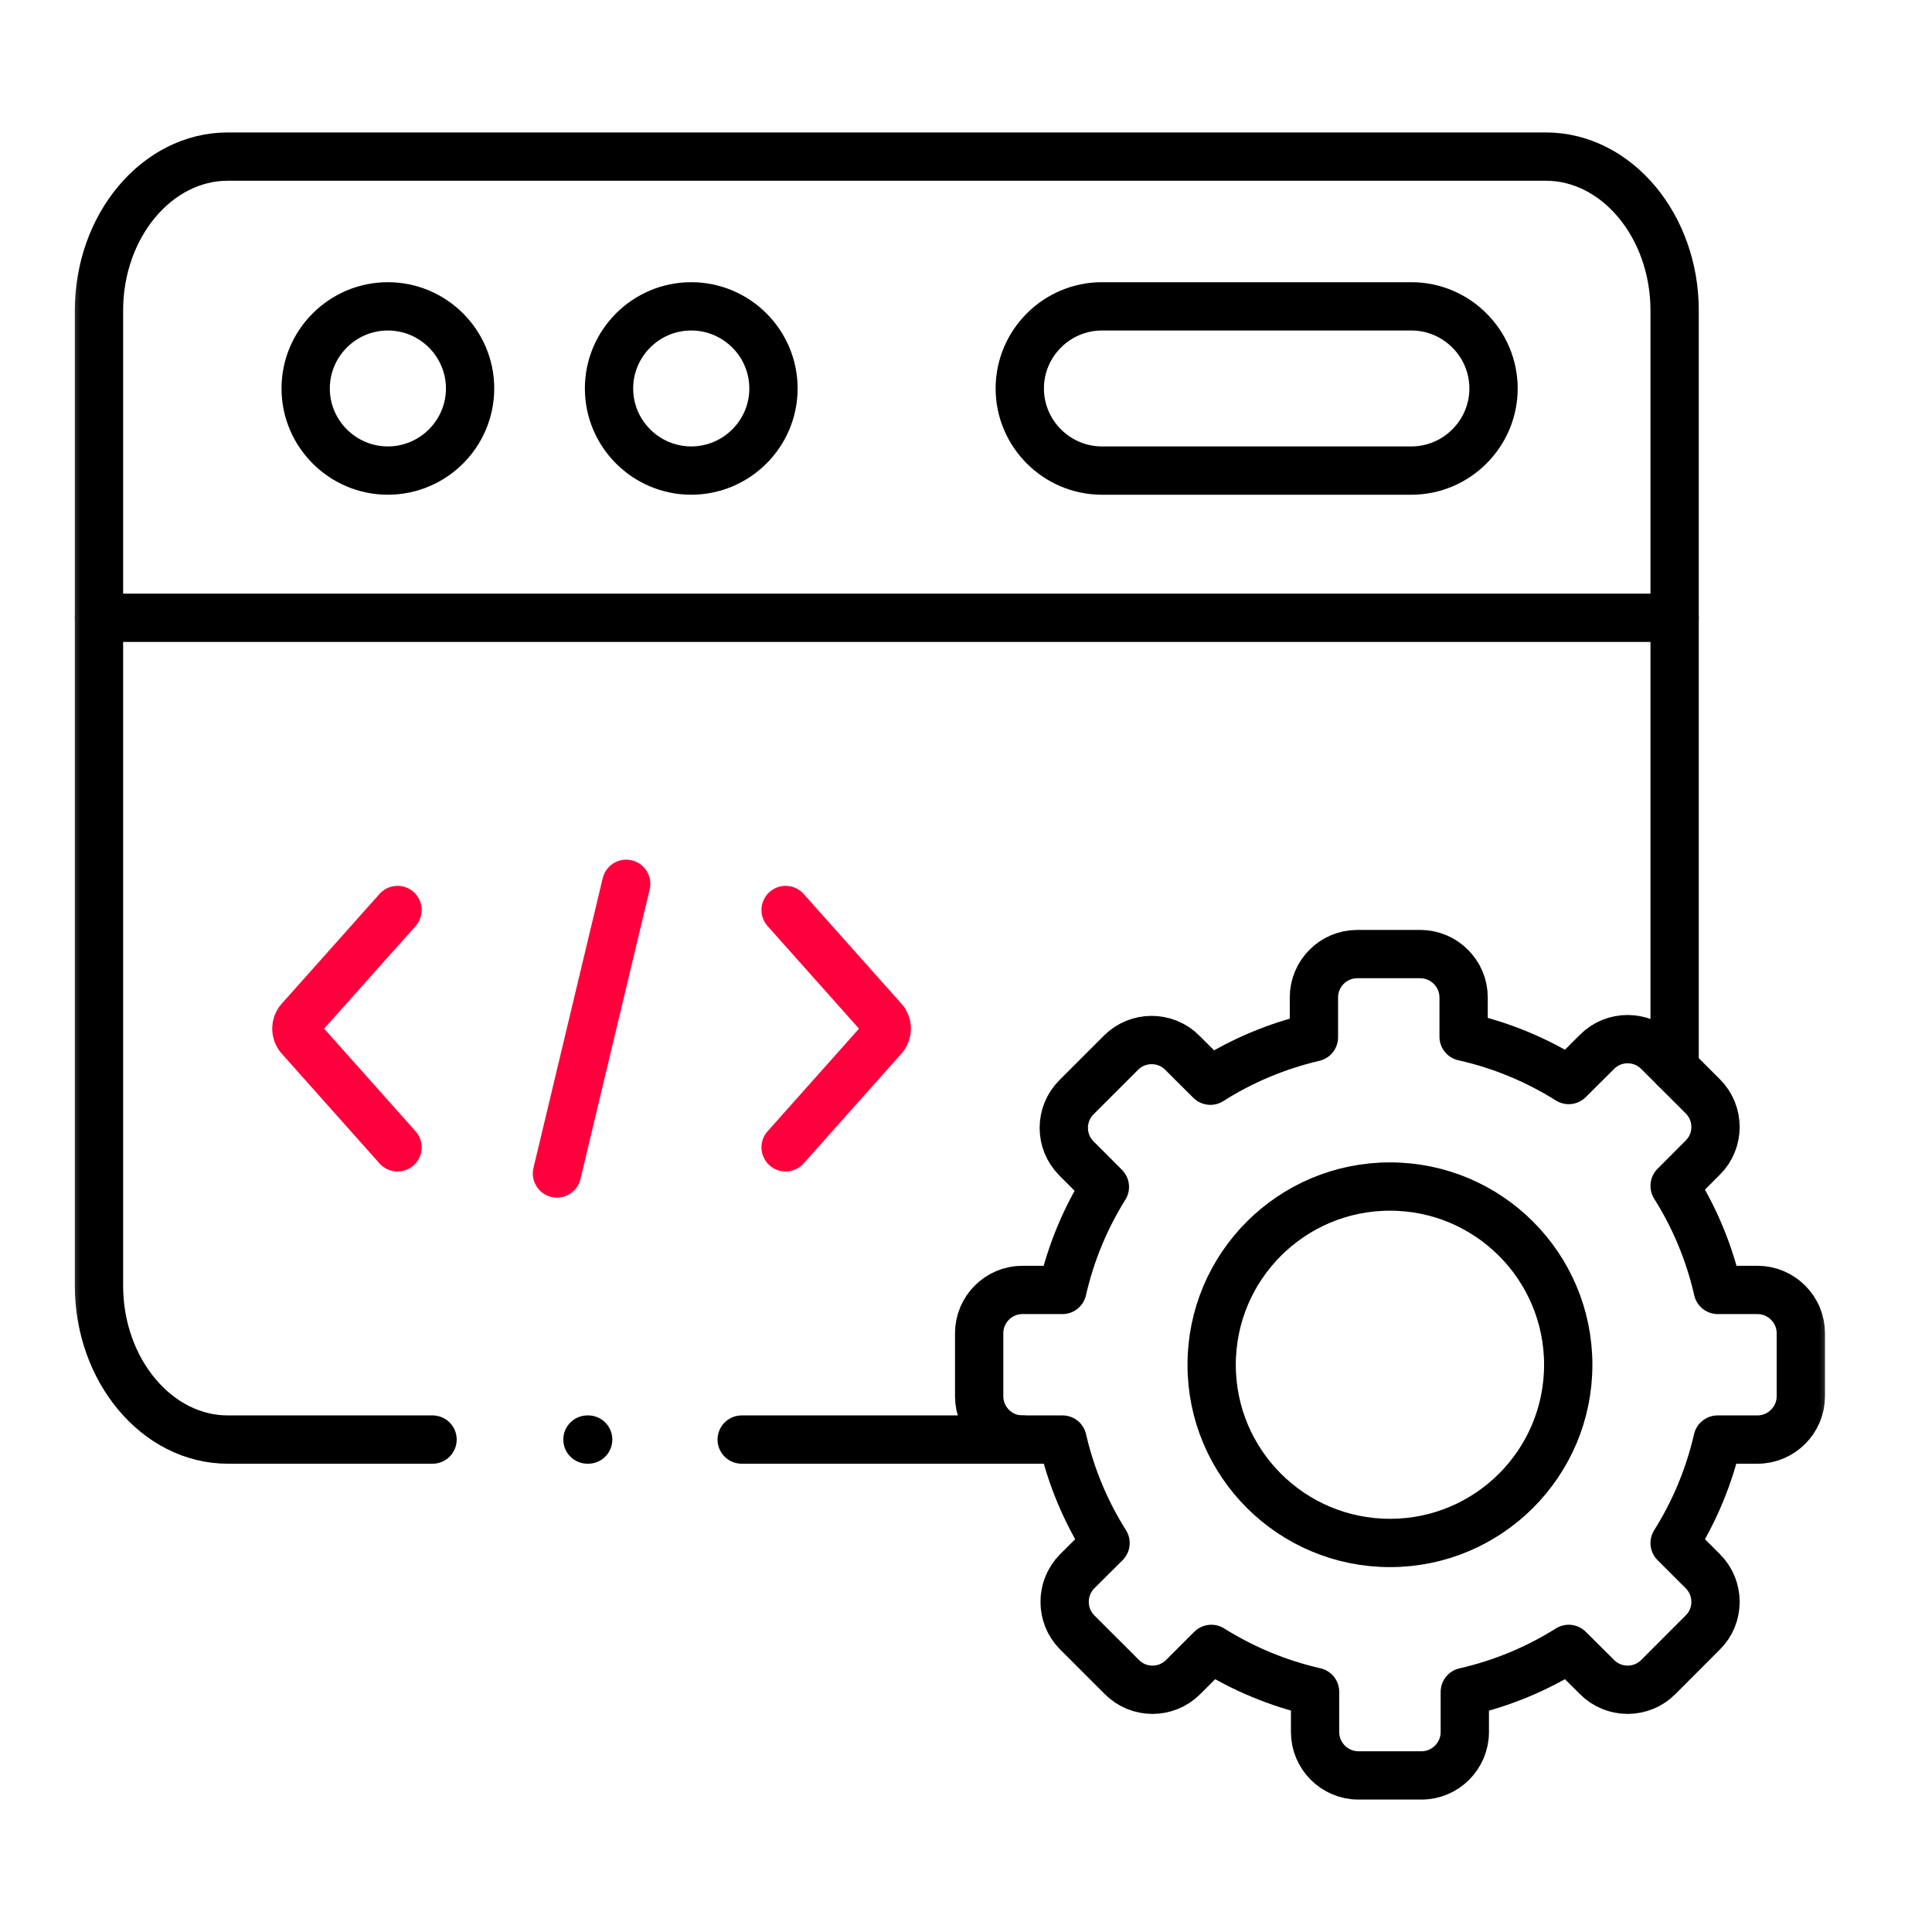 <svg width="60" height="60" viewBox="0 0 60 60" fill="none" xmlns="http://www.w3.org/2000/svg">
<mask id="mask0_242_2415" style="mask-type:luminance" maskUnits="userSpaceOnUse" x="2" y="2" width="55" height="56">
<path d="M2 2.5H57V57.5H2V2.5Z" fill="white"/>
</mask>
<g mask="url(#mask0_242_2415)">
<path d="M3.074 19.186H19.928H52.007" stroke="black" stroke-width="1.5" stroke-miterlimit="10" stroke-linecap="round" stroke-linejoin="round"/>
<path d="M12.045 14.614C13.451 14.614 14.599 13.47 14.599 12.064C14.599 10.658 13.451 9.514 12.045 9.514C10.641 9.514 9.493 10.658 9.493 12.064C9.493 13.47 10.641 14.614 12.045 14.614Z" stroke="black" stroke-width="1.5" stroke-miterlimit="10" stroke-linecap="round" stroke-linejoin="round"/>
<path d="M34.221 9.514H43.831C45.235 9.514 46.383 10.661 46.383 12.064C46.383 13.467 45.235 14.614 43.831 14.614H34.221C32.818 14.614 31.67 13.467 31.67 12.064C31.67 10.661 32.818 9.514 34.221 9.514Z" stroke="black" stroke-width="1.5" stroke-miterlimit="10" stroke-linecap="round" stroke-linejoin="round"/>
<path d="M21.466 14.614C22.873 14.614 24.021 13.47 24.021 12.064C24.021 10.658 22.873 9.514 21.466 9.514C20.062 9.514 18.914 10.658 18.914 12.064C18.914 13.47 20.062 14.614 21.466 14.614Z" stroke="black" stroke-width="1.5" stroke-miterlimit="10" stroke-linecap="round" stroke-linejoin="round"/>
<path d="M19.447 27.448L17.297 36.444" stroke="#FF003C" stroke-width="1.5" stroke-miterlimit="10" stroke-linecap="round" stroke-linejoin="round"/>
<path d="M24.398 35.632L27.44 32.217C27.574 32.068 27.574 31.825 27.44 31.675L24.398 28.261" stroke="#FF003C" stroke-width="1.5" stroke-miterlimit="10" stroke-linecap="round" stroke-linejoin="round"/>
<path d="M12.346 35.632L9.304 32.217C9.17 32.068 9.17 31.825 9.304 31.675L12.346 28.261" stroke="#FF003C" stroke-width="1.5" stroke-miterlimit="10" stroke-linecap="round" stroke-linejoin="round"/>
<path d="M45.454 32.196C46.63 32.458 47.729 32.92 48.718 33.541L49.599 32.664C50.119 32.141 50.975 32.141 51.498 32.664L52.884 34.049C53.408 34.573 53.408 35.428 52.884 35.948L52.007 36.828C52.625 37.808 53.082 38.897 53.347 40.06H54.58C55.32 40.06 55.926 40.666 55.926 41.402V43.365C55.926 44.101 55.32 44.707 54.58 44.707H53.341C53.076 45.864 52.619 46.947 52.007 47.921L52.884 48.797C53.408 49.321 53.408 50.176 52.884 50.696L51.498 52.084C50.975 52.608 50.119 52.608 49.599 52.084L48.718 51.208C47.741 51.822 46.654 52.279 45.491 52.544V53.791C45.491 54.531 44.885 55.137 44.148 55.137H42.184C41.447 55.137 40.841 54.531 40.841 53.791V52.541C39.684 52.279 38.597 51.819 37.619 51.208L36.742 52.084C36.219 52.608 35.363 52.608 34.843 52.084L33.454 50.696C32.933 50.176 32.933 49.321 33.454 48.797L34.334 47.921C33.719 46.947 33.262 45.864 32.997 44.707H31.752C31.012 44.707 30.409 44.101 30.409 43.365V41.402C30.409 40.666 31.012 40.06 31.752 40.06H32.994C33.256 38.91 33.707 37.832 34.313 36.861L33.43 35.976C32.906 35.455 32.906 34.6 33.43 34.077L34.815 32.692C35.339 32.168 36.194 32.168 36.715 32.692L37.589 33.562C38.563 32.944 39.647 32.485 40.805 32.214V30.975C40.805 30.236 41.407 29.63 42.147 29.63H44.108C44.848 29.63 45.454 30.236 45.454 30.975V32.196Z" stroke="black" stroke-width="1.5" stroke-miterlimit="10" stroke-linecap="round" stroke-linejoin="round"/>
<path d="M43.167 36.849C46.224 36.849 48.703 39.327 48.703 42.385C48.703 45.441 46.224 47.918 43.167 47.918C40.107 47.918 37.629 45.441 37.629 42.385C37.629 39.327 40.107 36.849 43.167 36.849Z" stroke="black" stroke-width="1.5" stroke-miterlimit="10" stroke-linecap="round" stroke-linejoin="round"/>
<path d="M13.433 44.707H7.075C4.877 44.707 3.074 42.556 3.074 39.929V9.641C3.074 7.012 4.874 4.863 7.075 4.863H11.71H48.006C50.207 4.863 52.007 7.015 52.007 9.641V33.173M31.752 44.707H23.034" stroke="black" stroke-width="1.5" stroke-miterlimit="10" stroke-linecap="round" stroke-linejoin="round"/>
<path d="M18.244 44.707H18.266" stroke="black" stroke-width="1.5" stroke-miterlimit="10" stroke-linecap="round" stroke-linejoin="round"/>
</g>
</svg>
